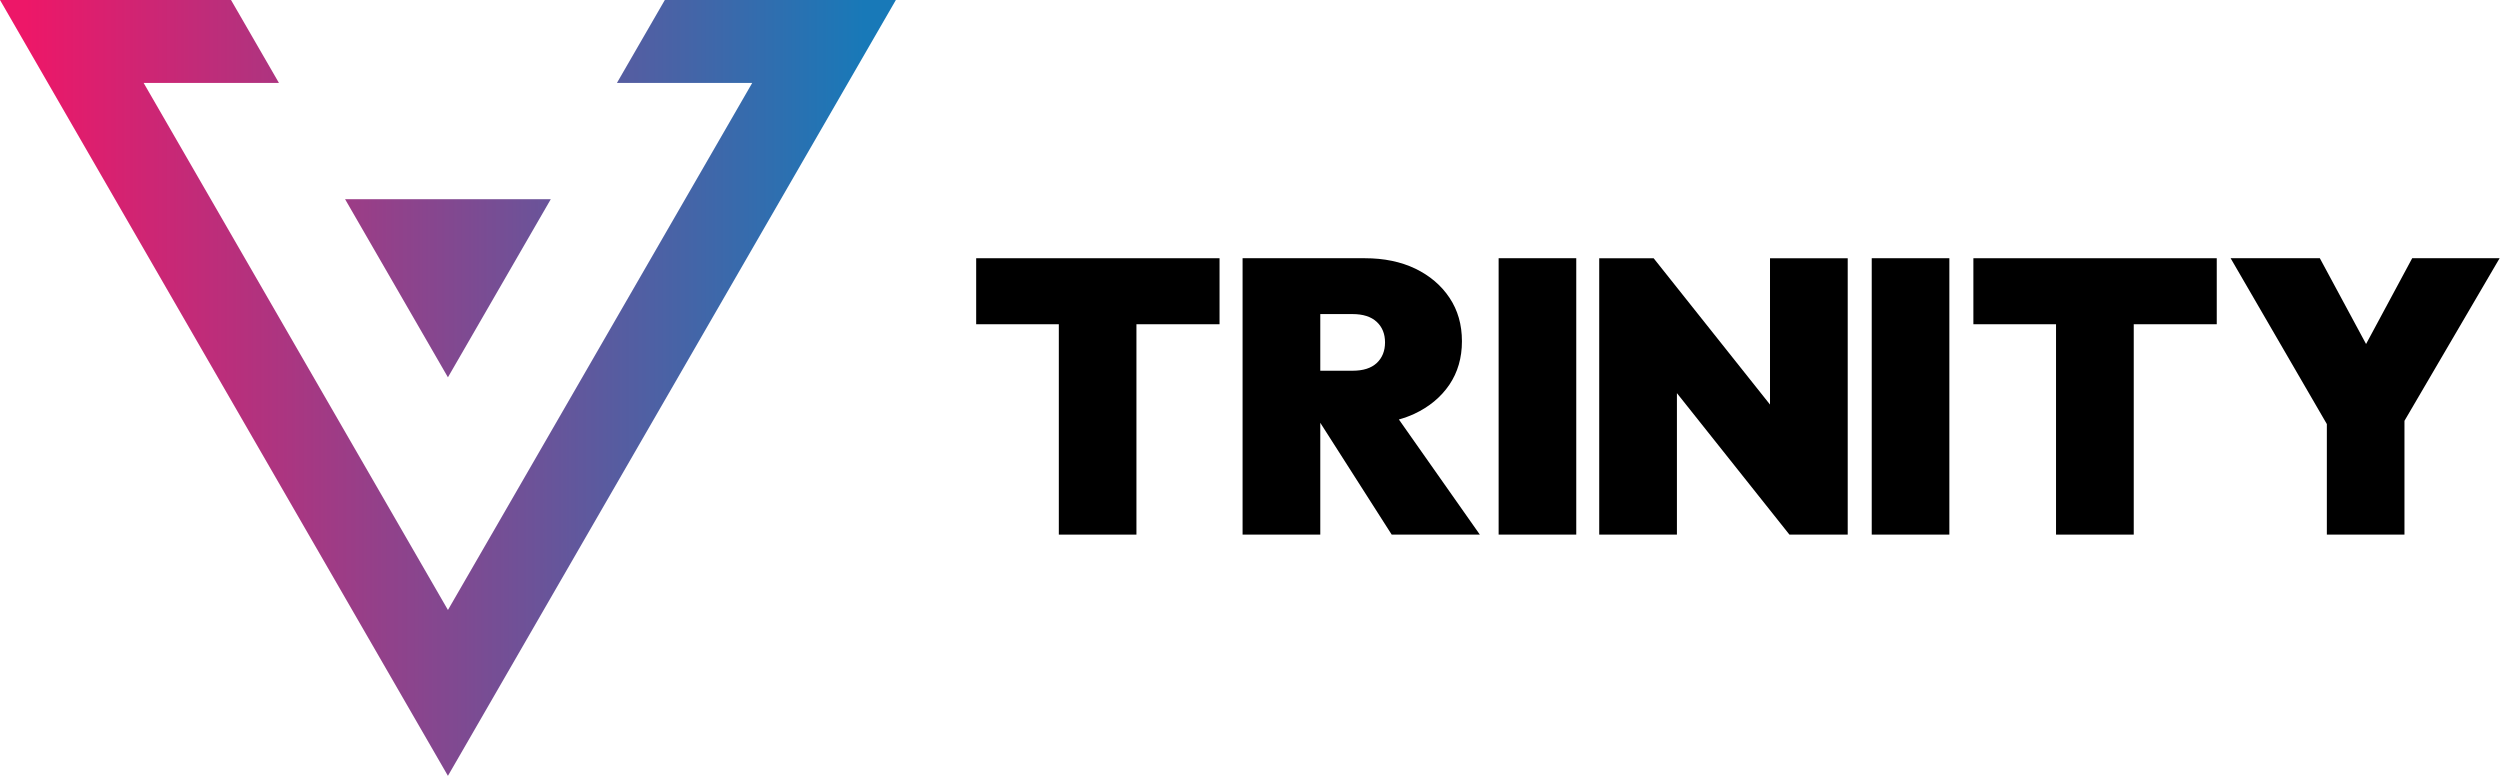 <?xml version="1.0" encoding="utf-8"?>
<svg xmlns="http://www.w3.org/2000/svg" fill="none" height="1467" viewBox="0 0 4725 1467" width="4725">
<g clip-path="url(#clip0_6_15)">
<path d="M1040.95 376.54L846.59 713.11L652.23 376.54H1040.95Z" fill="url(#paint0_linear_6_15)"/>
<path d="M1256.54 0L1166 156.73H1421.71L947.45 978.34L940.42 990.52L846.6 1152.87L271.48 156.73H527.19L436.64 0H0L846.59 1466.35L1693.18 0H1256.54Z" fill="url(#paint1_linear_6_15)"/>
<path d="M2304.93 488.06V612.82H2147.87V1010.41H2001.18V612.82H1844.97V488.06H2304.93Z" fill="black"/>
<path d="M2643.9 792.82C2654.1 789.93 2663.62 786.53 2672.8 782.28C2701.19 769.02 2723.28 750.66 2739.26 727.21C2755.07 703.75 2763.06 676.39 2763.06 644.94C2763.06 613.49 2755.24 586.3 2739.6 562.84C2723.96 539.38 2702.37 521.03 2675.01 507.77C2647.64 494.68 2615.86 488.05 2579.65 488.05H2348.48V1010.4H2495.34V799.11L2497.21 802L2630.3 1010.4H2796.88L2643.9 792.83V792.82ZM2602.08 686.07C2591.54 695.93 2576.24 700.69 2556.19 700.69H2495.34V593.6H2556.19C2576.25 593.6 2591.55 598.53 2602.08 608.39C2612.45 618.08 2617.72 631 2617.72 647.15C2617.72 663.3 2612.45 676.39 2602.08 686.08V686.07Z" fill="black"/>
<path d="M2832.41 1010.37V488.02H2979.13V1010.38H2832.41V1010.37Z" fill="black"/>
<path d="M3492.18 488.06V1010.41H3382.03L3169.38 743.03V1010.41H3022.52V488.06H3125.36L3345.31 764.62V488.06H3492.18Z" fill="black"/>
<path d="M3537.57 1010.39V488.03H3684.29V1010.39H3537.57Z" fill="black"/>
<path d="M4189.66 488.06V612.82H4032.77V1010.41H3885.9V612.82H3729.69V488.06H4189.66Z" fill="black"/>
<path d="M4724.28 488.03L4544.44 795.36V1010.38H4397.74V801.48L4215.87 488.03H4384.49L4471.86 650.19L4559.06 488.03H4724.28Z" fill="black"/>
</g>
<defs>
<linearGradient gradientUnits="userSpaceOnUse" id="paint0_linear_6_15" x1="-0.13" x2="1633.38" y1="544.83" y2="544.83">
<stop offset="0.04" stop-color="#ED1768"/>
<stop offset="1" stop-color="#1879B8"/>
</linearGradient>
<linearGradient gradientUnits="userSpaceOnUse" id="paint1_linear_6_15" x1="0" x2="1633.51" y1="733.17" y2="733.17">
<stop offset="0.03" stop-color="#ED1768"/>
<stop offset="1" stop-color="#1879B8"/>
</linearGradient>
<clipPath id="clip0_6_15">
<rect fill="white" height="1466.35" width="4724.28"/>
</clipPath>
</defs>
</svg>